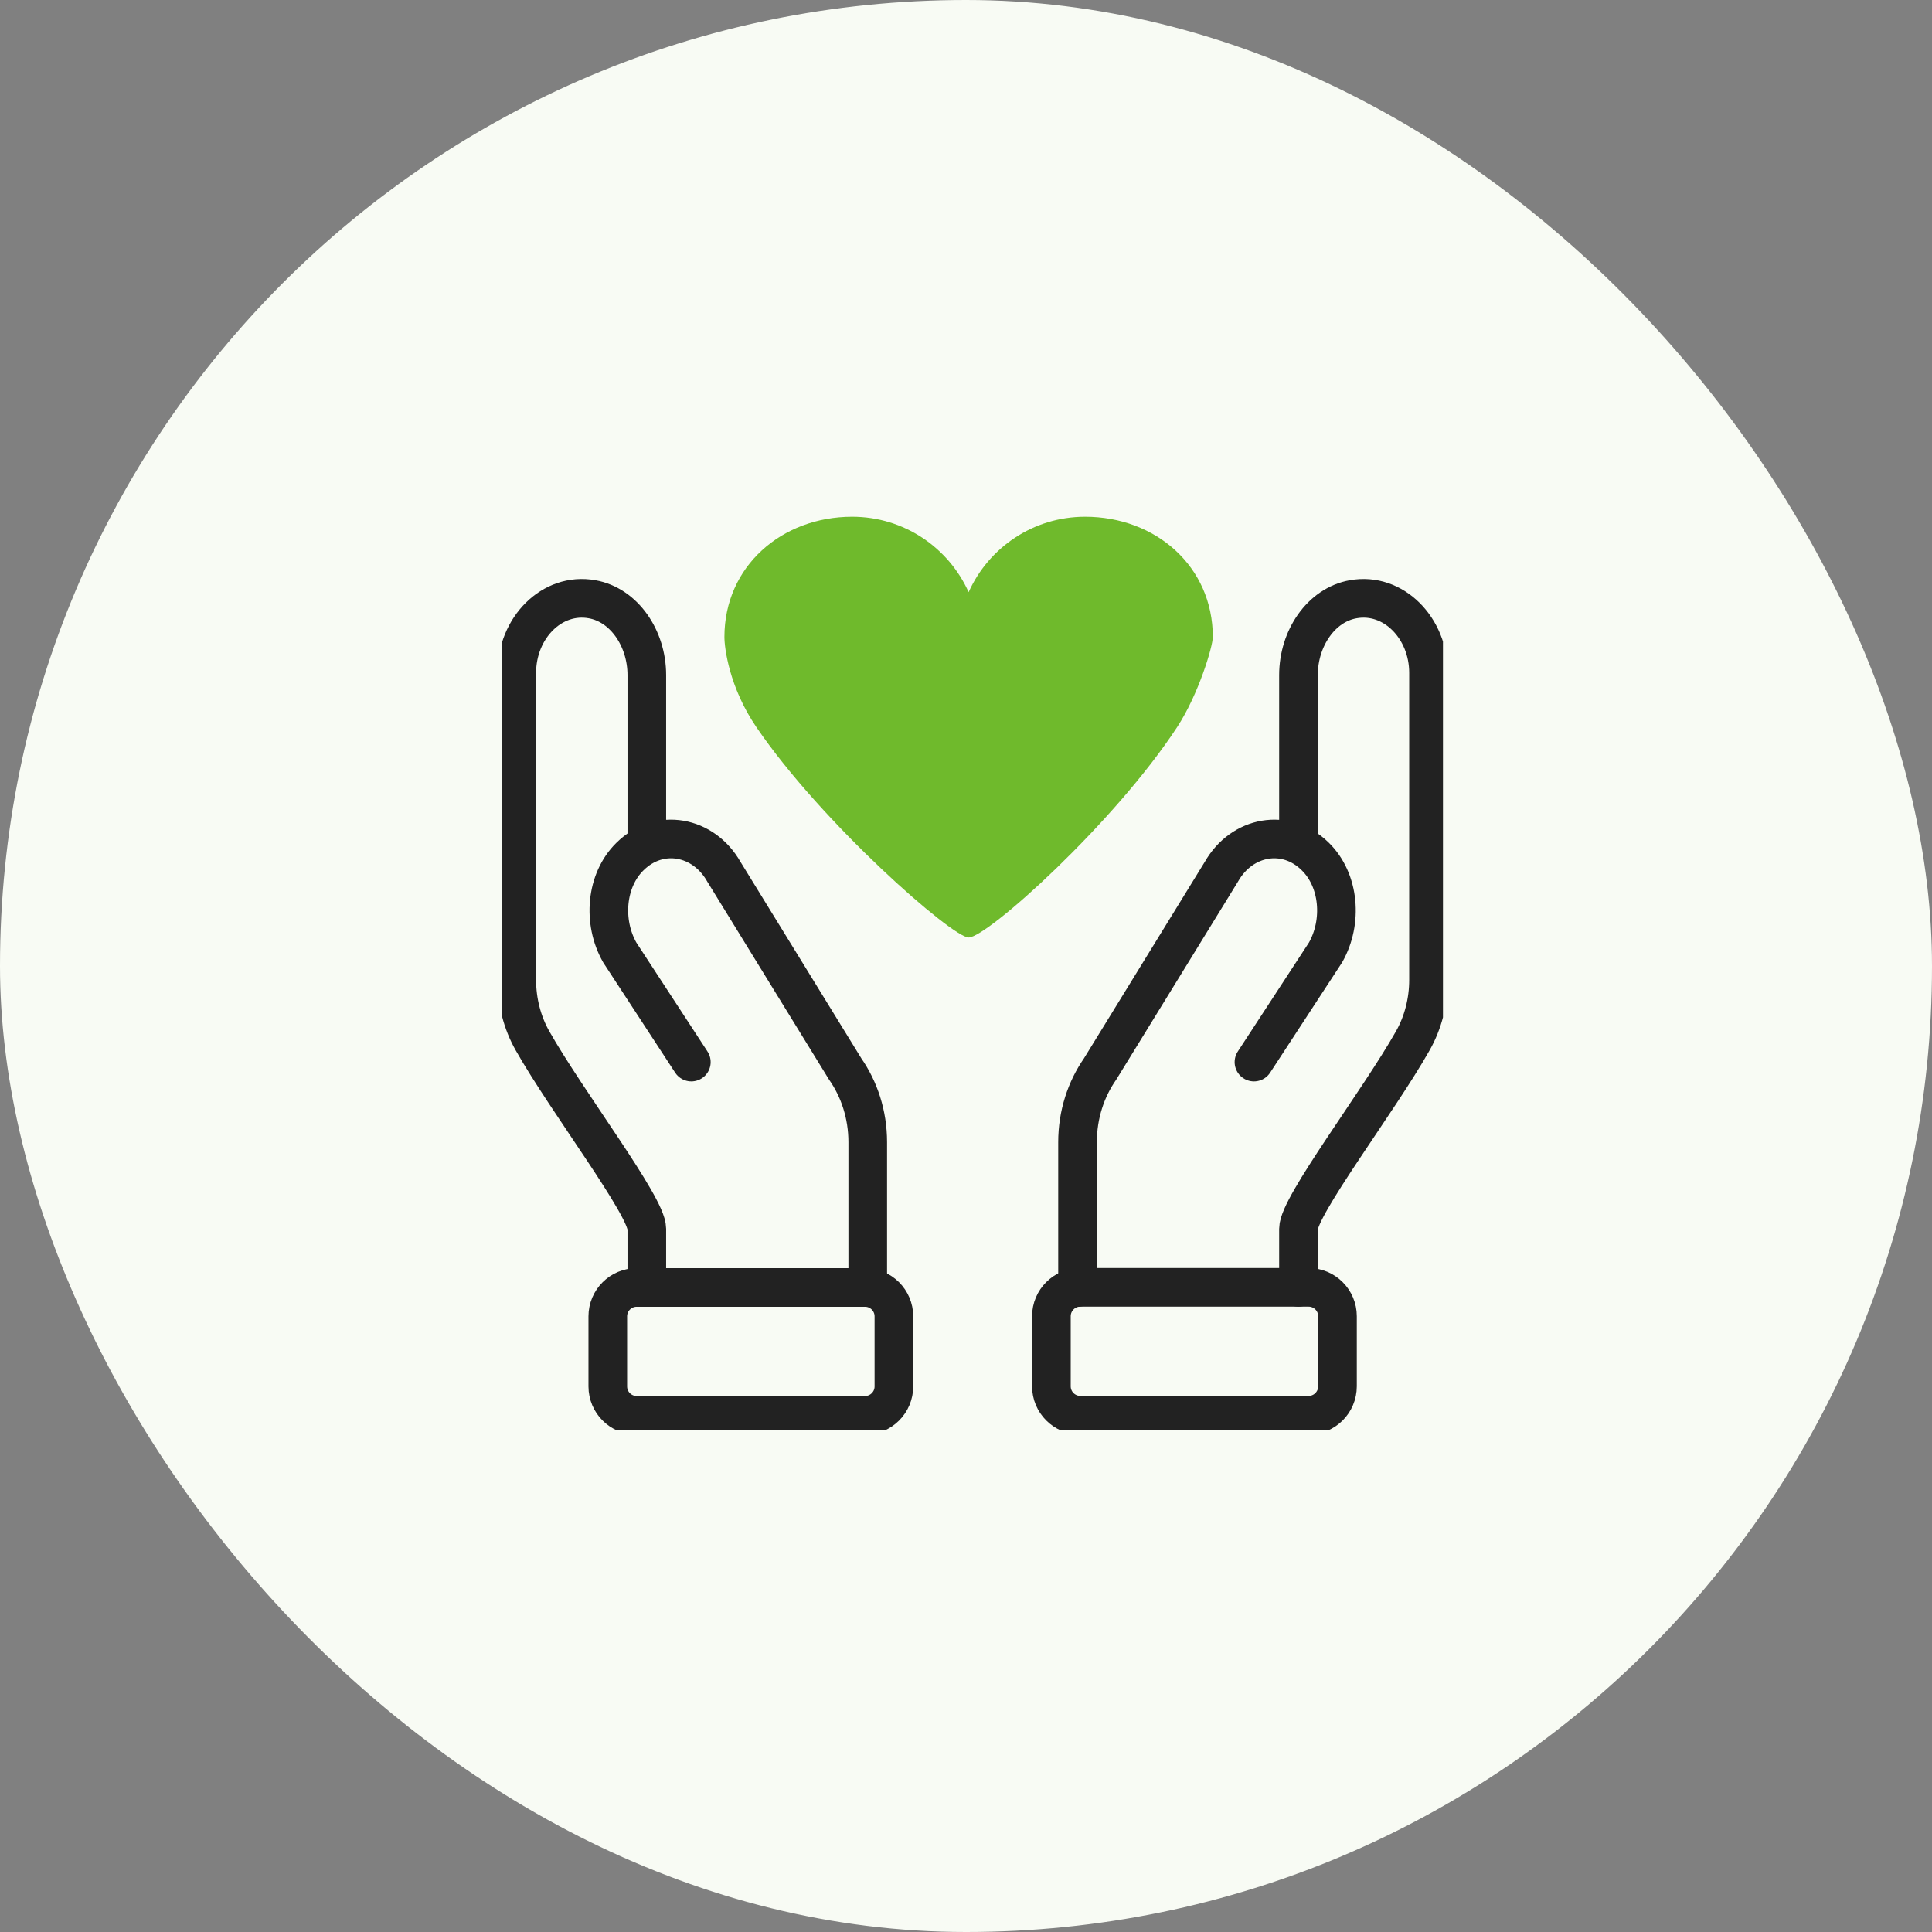 <svg width="100" height="100" viewBox="0 0 100 100" fill="none" xmlns="http://www.w3.org/2000/svg">
<rect x="0" y="0" width="100" height="100" fill="#808080" stroke="none"/>
<rect width="100" height="100" rx="50" fill="#F8FBF4"/>
<g clip-path="url(#clip0_635_19884)">
<path d="M62.775 32.969C62.775 29.319 59.821 26.746 56.164 26.746C53.479 26.746 51.168 28.347 50.136 30.65C49.103 28.347 46.792 26.746 44.108 26.746C40.458 26.746 37.496 29.319 37.496 32.969C37.496 33.537 37.743 35.571 39.149 37.636C42.574 42.654 49.298 48.525 50.136 48.525C51.093 48.525 57.659 42.624 60.928 37.636C62.035 35.945 62.775 33.462 62.775 32.969Z" fill="#6FBA2C"/>
<path d="M67.209 66.632V63.603C67.209 62.421 71.337 57.036 73.125 53.873C73.656 52.938 73.94 51.838 73.94 50.724V34.824C73.94 32.505 72.123 30.643 70.043 31.017C68.391 31.308 67.209 33.029 67.209 34.943V43.372" stroke="#222222" stroke-width="2" stroke-linecap="round" stroke-linejoin="round"/>
<path d="M64.905 54.973L68.607 49.304C69.512 47.718 69.333 45.557 68.076 44.33C66.558 42.834 64.277 43.261 63.222 45.116L56.94 55.332C56.215 56.371 55.773 57.688 55.773 59.116V66.64" stroke="#222222" stroke-width="2" stroke-linecap="round" stroke-linejoin="round"/>
<path d="M67.733 66.633H55.916C55.09 66.633 54.42 67.302 54.42 68.129V71.756C54.42 72.582 55.09 73.252 55.916 73.252H67.733C68.559 73.252 69.228 72.582 69.228 71.756V68.129C69.228 67.302 68.559 66.633 67.733 66.633Z" stroke="#222222" stroke-width="2" stroke-linecap="round" stroke-linejoin="round"/>
<path d="M33.479 66.632V63.603C33.479 62.421 29.351 57.036 27.563 53.873C27.032 52.938 26.748 51.838 26.748 50.724V34.824C26.748 32.505 28.565 30.643 30.645 31.017C32.297 31.308 33.479 33.029 33.479 34.943V43.372" stroke="#222222" stroke-width="2" stroke-linecap="round" stroke-linejoin="round"/>
<path d="M35.783 54.973L32.081 49.304C31.176 47.718 31.355 45.557 32.612 44.33C34.13 42.834 36.411 43.261 37.465 45.116L43.748 55.332C44.473 56.371 44.914 57.688 44.914 59.116V66.64" stroke="#222222" stroke-width="2" stroke-linecap="round" stroke-linejoin="round"/>
<path d="M32.955 73.258H44.772C45.598 73.258 46.268 72.588 46.268 71.762V68.135C46.268 67.309 45.598 66.639 44.772 66.639H32.955C32.129 66.639 31.459 67.309 31.459 68.135V71.762C31.459 72.588 32.129 73.258 32.955 73.258Z" stroke="#222222" stroke-width="2" stroke-linecap="round" stroke-linejoin="round"/>
</g>
<defs>
<clipPath id="clip0_635_19884">
<rect width="48.688" height="48" fill="white" transform="translate(26 26)"/>
</clipPath>
</defs>
</svg>
